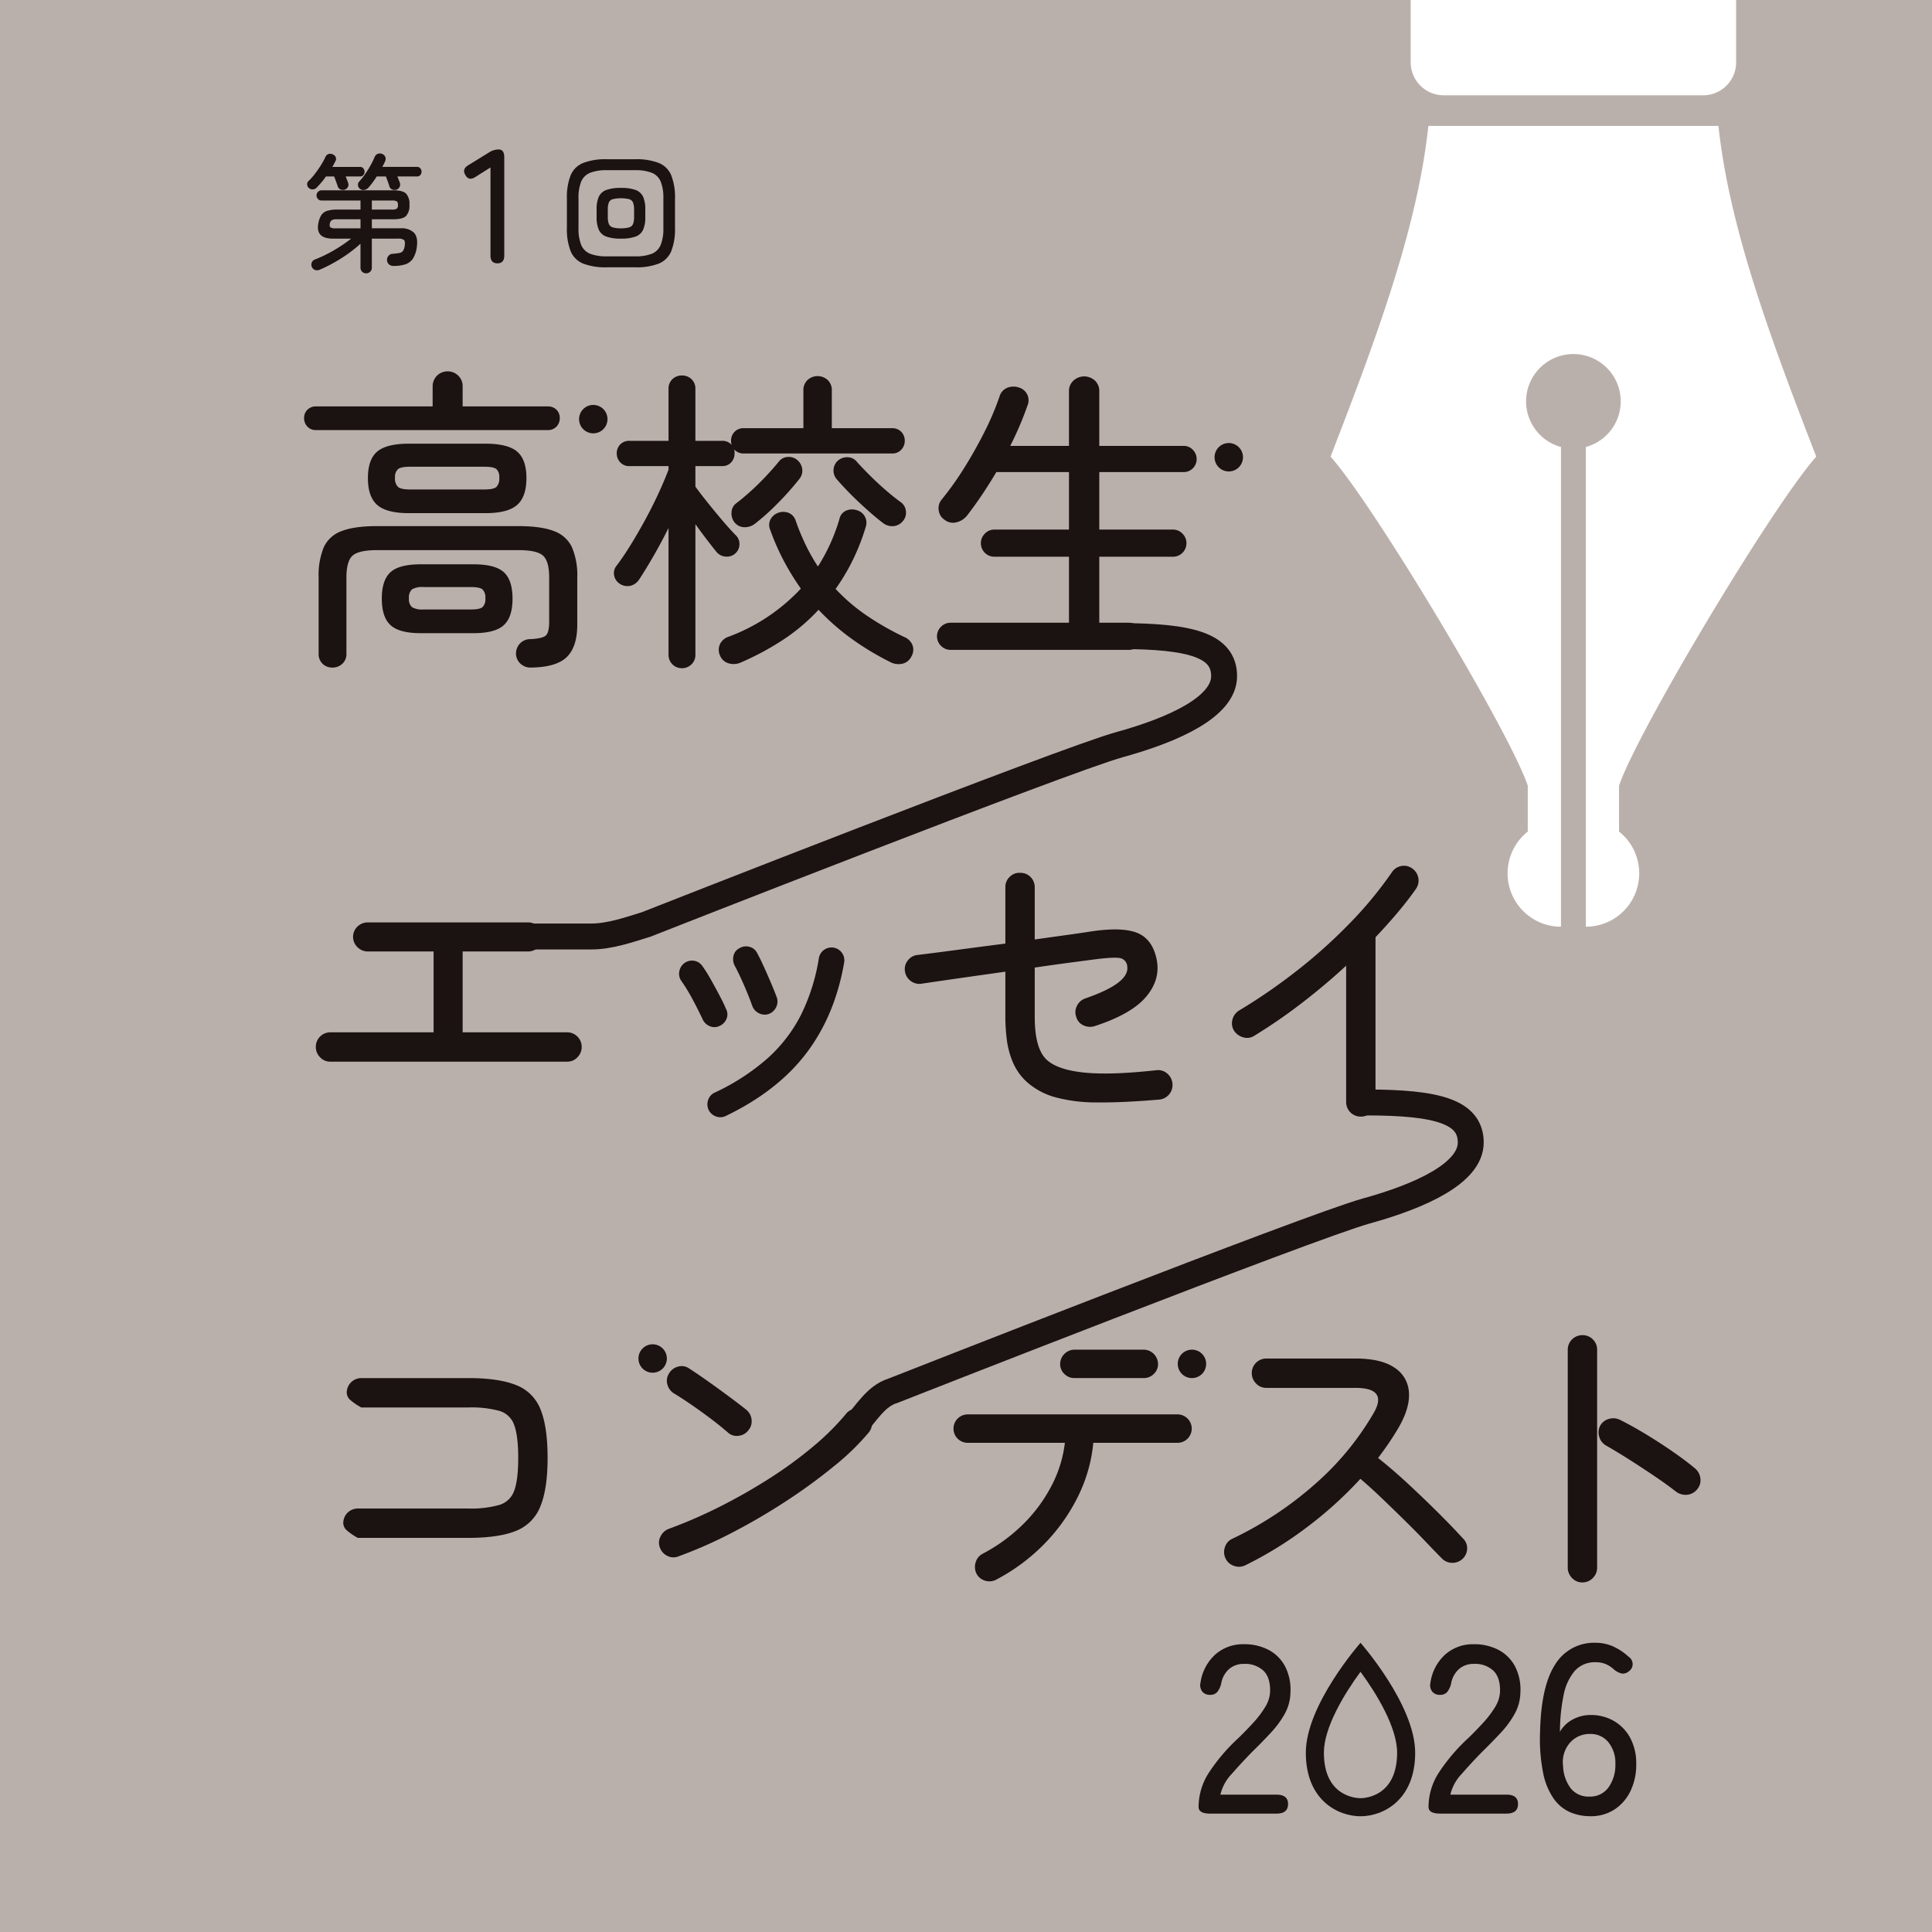 <svg xmlns="http://www.w3.org/2000/svg" xmlns:xlink="http://www.w3.org/1999/xlink" width="595.986" height="595.986" viewBox="0 0 595.986 595.986">
  <defs>
    <clipPath id="clip-path">
      <rect id="長方形_242" data-name="長方形 242" width="200.843" height="306.027" fill="none"/>
    </clipPath>
  </defs>
  <g id="グループ_270" data-name="グループ 270" transform="translate(-1213 -265.503)">
    <rect id="長方形_240" data-name="長方形 240" width="595.986" height="595.986" transform="translate(1213 265.503)" fill="#bab0ab"/>
    <path id="パス_844" data-name="パス 844" d="M241.647,113.109c22.315,0,32.286,2.969,32.286,12.363s-15.269,16.444-32.3,21.143S95.623,202.073,95.623,202.073c-5.244,1.61-8.109,6.952-12.067,11.194" transform="translate(1392.764 492.479)" fill="none" stroke="#1a1311" stroke-linecap="round" stroke-linejoin="round" stroke-width="8"/>
    <path id="パス_845" data-name="パス 845" d="M41.73,31.359a1.838,1.838,0,0,1-1.339-.041,1.4,1.4,0,0,1-.863-.9q-.2-.591-.533-1.513c-.221-.618-.425-1.147-.608-1.595H35.871a24.6,24.6,0,0,1-2.635,3.186,1.963,1.963,0,0,1-1.122.766,1.67,1.67,0,0,1-1.393-.293,1.485,1.485,0,0,1-.63-1A1.353,1.353,0,0,1,30.4,28.8a17.627,17.627,0,0,0,1.985-2.2c.671-.867,1.3-1.762,1.888-2.694a21.335,21.335,0,0,0,1.434-2.613,1.532,1.532,0,0,1,.964-.9,1.788,1.788,0,0,1,1.317.117,1.546,1.546,0,0,1,.9.867,1.442,1.442,0,0,1-.117,1.257c-.132.262-.277.542-.435.845s-.328.6-.511.886h8.531a1.282,1.282,0,0,1,1.043.451,1.594,1.594,0,0,1,.375,1.043,1.514,1.514,0,0,1-.375,1.021,1.3,1.3,0,0,1-1.043.432h-4.4c.132.343.268.69.413,1.043s.255.662.334.923a1.519,1.519,0,0,1-.038,1.22,1.726,1.726,0,0,1-.942.867m6.523,25.829a1.712,1.712,0,0,1-1.727-1.771V48.065a41.284,41.284,0,0,1-5.821,4.425,47.278,47.278,0,0,1-6.684,3.558,2.027,2.027,0,0,1-1.494.12,1.677,1.677,0,0,1-.983-.908,1.693,1.693,0,0,1,.983-2.357,40.846,40.846,0,0,0,5.9-2.871,47.9,47.9,0,0,0,5.231-3.539H38.033q-5.389,0-4.522-4.677a7.156,7.156,0,0,1,.923-2.575,3.33,3.33,0,0,1,1.79-1.317,10.566,10.566,0,0,1,3.224-.394h7.078V34.737H34.494a1.441,1.441,0,0,1-1.081-.473,1.56,1.56,0,0,1,0-2.2,1.441,1.441,0,0,1,1.081-.473H56.787q2.751,0,3.794,1.005a4.648,4.648,0,0,1,1.04,3.438,4.732,4.732,0,0,1-1.04,3.46q-1.045,1.021-3.794,1.021H50.024v2.792h8.884a5.453,5.453,0,0,1,4.068,1.317q1.281,1.319.964,4.109a9.2,9.2,0,0,1-1.179,3.813A4.473,4.473,0,0,1,60.421,54.4a11.475,11.475,0,0,1-3.712.511,2.028,2.028,0,0,1-1.4-.47,1.907,1.907,0,0,1-.611-1.3,1.87,1.87,0,0,1,.454-1.336,1.736,1.736,0,0,1,1.317-.63,18.124,18.124,0,0,0,2.1-.274,1.724,1.724,0,0,0,1.081-.649,3.611,3.611,0,0,0,.511-1.554q.2-1.376-.233-1.787a2.743,2.743,0,0,0-1.809-.416h-8.1v8.925A1.686,1.686,0,0,1,49.51,56.7a1.743,1.743,0,0,1-1.257.492M38.859,43.309h7.667V40.517H39.253a3.068,3.068,0,0,0-1.614.3,1.629,1.629,0,0,0-.589,1.081c-.1.551-.032.923.217,1.119a2.814,2.814,0,0,0,1.591.3m18.833-11.95a1.936,1.936,0,0,1-1.377-.041,1.41,1.41,0,0,1-.867-.9q-.156-.591-.492-1.513c-.221-.618-.425-1.147-.608-1.595h-2.83q-.553.908-1.179,1.752T49.079,30.65a2.458,2.458,0,0,1-1.22.785,1.628,1.628,0,0,1-1.374-.233,1.483,1.483,0,0,1-.728-1.084,1.457,1.457,0,0,1,.334-1.2,20.827,20.827,0,0,0,1.888-2.379q.9-1.319,1.67-2.691a22.717,22.717,0,0,0,1.238-2.556,1.744,1.744,0,0,1,.964-.964,1.789,1.789,0,0,1,1.4.06,1.613,1.613,0,0,1,.923.882,1.7,1.7,0,0,1-.06,1.358,9.26,9.26,0,0,1-.394.845c-.154.3-.312.6-.47.886H63.941a1.286,1.286,0,0,1,1.043.451,1.591,1.591,0,0,1,.372,1.043,1.511,1.511,0,0,1-.372,1.021,1.3,1.3,0,0,1-1.043.432H57.887c.158.343.3.69.432,1.043s.249.662.353.923a1.7,1.7,0,0,1-.057,1.22,1.647,1.647,0,0,1-.923.867m-7.667,6.17h6.17a2.808,2.808,0,0,0,1.535-.274,1.411,1.411,0,0,0,.353-1.141c0-.577-.117-.949-.353-1.122a3.019,3.019,0,0,0-1.535-.255h-6.17Z" transform="translate(1277.684 292.625)" fill="#1a1311"/>
    <path id="パス_846" data-name="パス 846" d="M55.727,54.951q-2.151,0-2.152-2.4V25.378l-4.6,2.9q-2.052,1.352-3.1-.5-1.2-1.848.851-3.1l6.5-4a5.352,5.352,0,0,1,2.9-.851q1.7,0,1.7,2.4V52.549q0,2.4-2.1,2.4" transform="translate(1310.731 291.787)" fill="#1a1311"/>
    <path id="パス_847" data-name="パス 847" d="M67.8,54.12a19.143,19.143,0,0,1-7.273-1.138,7.045,7.045,0,0,1-3.87-3.813,18.5,18.5,0,0,1-1.163-7.236V32.968a18.442,18.442,0,0,1,1.163-7.251,7.042,7.042,0,0,1,3.87-3.794A19.136,19.136,0,0,1,67.8,20.781h8.729a19.109,19.109,0,0,1,7.292,1.141,7.048,7.048,0,0,1,3.851,3.794,18.442,18.442,0,0,1,1.163,7.251v8.966a18.5,18.5,0,0,1-1.163,7.236,7.051,7.051,0,0,1-3.851,3.813,19.116,19.116,0,0,1-7.292,1.138Zm.038-3.378h8.651a13.713,13.713,0,0,0,5.209-.807A4.987,4.987,0,0,0,84.428,47.2a13.405,13.405,0,0,0,.826-5.19v-9.12a13.369,13.369,0,0,0-.826-5.209A4.974,4.974,0,0,0,81.7,24.969a13.651,13.651,0,0,0-5.209-.807H67.836a13.67,13.67,0,0,0-5.187.807,4.983,4.983,0,0,0-2.754,2.713,13.435,13.435,0,0,0-.823,5.209v9.12a13.471,13.471,0,0,0,.823,5.19,5,5,0,0,0,2.754,2.732,13.733,13.733,0,0,0,5.187.807m4.327-5.468a12.936,12.936,0,0,1-4.5-.627,4.06,4.06,0,0,1-2.319-2.083,9.36,9.36,0,0,1-.687-3.933V36.273a9.336,9.336,0,0,1,.687-3.952,4.072,4.072,0,0,1,2.319-2.064,12.926,12.926,0,0,1,4.5-.63,12.9,12.9,0,0,1,4.5.63,4.079,4.079,0,0,1,2.323,2.064,9.336,9.336,0,0,1,.687,3.952v2.357a9.36,9.36,0,0,1-.687,3.933,4.066,4.066,0,0,1-2.323,2.083,12.9,12.9,0,0,1-4.5.627m0-3.183a8.33,8.33,0,0,0,2.556-.3A1.825,1.825,0,0,0,75.9,40.733a5.838,5.838,0,0,0,.315-2.14V36.311a5.83,5.83,0,0,0-.315-2.162,1.848,1.848,0,0,0-1.179-1.043,11.208,11.208,0,0,0-5.093,0,1.852,1.852,0,0,0-1.2,1.043,5.765,5.765,0,0,0-.315,2.162v2.282a5.771,5.771,0,0,0,.315,2.14,1.829,1.829,0,0,0,1.2,1.062,8.359,8.359,0,0,0,2.537.3" transform="translate(1332.386 293.843)" fill="#1a1311"/>
    <path id="パス_848" data-name="パス 848" d="M120.88,218.39q-3.555,0-3.555-2.074a19.56,19.56,0,0,1,3.145-10.507,57.127,57.127,0,0,1,9.142-10.731q2.515-2.444,4.7-4.847a30.033,30.033,0,0,0,3.589-4.771,9.638,9.638,0,0,0,1.478-4.592q.147-4.368-1.995-6.514a8.225,8.225,0,0,0-6.07-2.143,6.791,6.791,0,0,0-4.589,1.588,7.791,7.791,0,0,0-2.442,4.551,6.625,6.625,0,0,1-1.185,2.518,2.814,2.814,0,0,1-2.291.886,2.9,2.9,0,0,1-2.332-1,3.262,3.262,0,0,1-.555-2.776,14.454,14.454,0,0,1,4.551-8.657,12.848,12.848,0,0,1,8.843-3.183,16.038,16.038,0,0,1,7.585,1.736A12.21,12.21,0,0,1,144,172.953a15.623,15.623,0,0,1,1.664,8.065,14.02,14.02,0,0,1-1.7,6.476,29.251,29.251,0,0,1-4.22,5.808q-2.591,2.813-5.773,5.921-3.55,3.63-6.476,6.993a13.657,13.657,0,0,0-3.441,6.328h17.32q3.55,0,3.552,2.887,0,2.959-3.552,2.959Z" transform="translate(1465.415 606.577)" fill="#1a1311"/>
    <path id="パス_849" data-name="パス 849" d="M143.382,218.386q-3.55,0-3.548-2.074a19.533,19.533,0,0,1,3.145-10.507,56.825,56.825,0,0,1,9.136-10.727q2.515-2.444,4.7-4.85a29.772,29.772,0,0,0,3.593-4.771,9.7,9.7,0,0,0,1.478-4.588q.146-4.368-2-6.514a8.222,8.222,0,0,0-6.066-2.143,6.8,6.8,0,0,0-4.592,1.588,7.8,7.8,0,0,0-2.439,4.551,6.625,6.625,0,0,1-1.188,2.518,2.805,2.805,0,0,1-2.291.885,2.892,2.892,0,0,1-2.332-1,3.273,3.273,0,0,1-.555-2.773,14.5,14.5,0,0,1,4.551-8.657,12.861,12.861,0,0,1,8.846-3.183,15.99,15.99,0,0,1,7.582,1.74,12.228,12.228,0,0,1,5.108,5.071,15.618,15.618,0,0,1,1.664,8.061,14.039,14.039,0,0,1-1.7,6.479,29.177,29.177,0,0,1-4.213,5.808q-2.6,2.813-5.773,5.918-3.555,3.63-6.476,6.993a13.628,13.628,0,0,0-3.441,6.328h17.317q3.55,0,3.552,2.887,0,2.959-3.552,2.959Z" transform="translate(1513.839 606.575)" fill="#1a1311"/>
    <path id="パス_850" data-name="パス 850" d="M166.3,219.5a16,16,0,0,1-6.142-1.185,12.166,12.166,0,0,1-5.067-4.068,20.67,20.67,0,0,1-3.331-7.882,52.959,52.959,0,0,1-1-12.618q.293-14.356,4.658-21.048a14,14,0,0,1,12.432-6.7,13.081,13.081,0,0,1,5.587,1.185,17.593,17.593,0,0,1,4.626,3.11,2.694,2.694,0,0,1,.073,4.513,2.74,2.74,0,0,1-2.219.665,6.032,6.032,0,0,1-2.294-1.185,8.79,8.79,0,0,0-2.556-1.7,7.848,7.848,0,0,0-3.142-.592,8.239,8.239,0,0,0-6.476,2.7,16.266,16.266,0,0,0-3.438,7.548,56.878,56.878,0,0,0-1.112,11.21,9.81,9.81,0,0,1,3.961-3.807,11.46,11.46,0,0,1,5.512-1.371,14.041,14.041,0,0,1,7.179,1.85,13.334,13.334,0,0,1,5.03,5.216,16.59,16.59,0,0,1,1.85,8.105,18.6,18.6,0,0,1-1.774,8.288,13.951,13.951,0,0,1-4.96,5.7,13.255,13.255,0,0,1-7.4,2.07m-.369-6.066a6.929,6.929,0,0,0,5.994-2.887,11.866,11.866,0,0,0,2.074-7.1,10.145,10.145,0,0,0-2.149-6.769,6.981,6.981,0,0,0-5.622-2.556,7.992,7.992,0,0,0-6.29,2.773,9.054,9.054,0,0,0-2.074,7.069,12.152,12.152,0,0,0,2.446,7.031,6.979,6.979,0,0,0,5.622,2.442" transform="translate(1537.315 606.274)" fill="#1a1311"/>
    <path id="パス_851" data-name="パス 851" d="M33.471,59.666a3.525,3.525,0,0,1-2.679-1.071,3.661,3.661,0,0,1-1.024-2.631,3.493,3.493,0,0,1,1.024-2.581,3.623,3.623,0,0,1,2.679-1.024H69.419V46.222a4.575,4.575,0,0,1,4.576-4.677,4.585,4.585,0,0,1,3.312,1.317,4.455,4.455,0,0,1,1.365,3.359v6.136h26.261a3.64,3.64,0,0,1,2.682,1.024,3.5,3.5,0,0,1,1.021,2.581,3.672,3.672,0,0,1-1.021,2.631,3.542,3.542,0,0,1-2.682,1.071Zm5.064,73.258a4.246,4.246,0,0,1-3.066-1.169,4.115,4.115,0,0,1-1.22-3.117V105.159a22.616,22.616,0,0,1,1.61-9.4,9.577,9.577,0,0,1,5.55-4.967q3.947-1.513,10.961-1.51H95.818q7.015,0,10.957,1.51a9.778,9.778,0,0,1,5.6,4.967,22.1,22.1,0,0,1,1.658,9.4v14.515q0,6.821-3.214,9.984t-11.106,3.265A4.541,4.541,0,0,1,96.6,131.8a4.343,4.343,0,0,1-1.462-2.874,4.571,4.571,0,0,1,1.071-3.265,4.328,4.328,0,0,1,3.312-1.51q3.9-.194,4.872-1.169c.646-.649.974-2.077.974-4.286V105.159q0-5.063-1.9-6.769t-7.645-1.7H52.37q-5.748,0-7.648,1.7t-1.9,6.769v23.478a4.036,4.036,0,0,1-1.267,3.117,4.31,4.31,0,0,1-3.022,1.169M62.111,85.287q-6.916,0-9.791-2.534t-2.871-8.279q0-5.748,2.871-8.184t9.791-2.436H85.687q6.921,0,9.791,2.436t2.874,8.184q0,5.748-2.874,8.279t-9.791,2.534Zm3.605,37.02q-6.627,0-9.3-2.486t-2.679-8.134q0-5.748,2.679-8.184t9.3-2.433H82.081q6.623,0,9.3,2.433t2.682,8.184q0,5.654-2.682,8.134t-9.3,2.486ZM62.4,77.979h22.99q2.822,0,3.706-.778a3.693,3.693,0,0,0,.876-2.824A3.37,3.37,0,0,0,89.1,71.7q-.884-.733-3.706-.731H62.4q-2.728,0-3.656.731a3.247,3.247,0,0,0-.923,2.679,3.552,3.552,0,0,0,.923,2.824q.927.78,3.656.778M66.592,115H81.3q2.628,0,3.5-.728a3.36,3.36,0,0,0,.879-2.682,3.5,3.5,0,0,0-.879-2.776q-.875-.728-3.5-.731H66.592a6.119,6.119,0,0,0-3.558.731,3.39,3.39,0,0,0-.923,2.776,3.259,3.259,0,0,0,.923,2.682,6.124,6.124,0,0,0,3.558.728" transform="translate(1277.043 338.515)" fill="#1a1311"/>
    <path id="パス_852" data-name="パス 852" d="M81.04,132.254a4.08,4.08,0,0,1-4.091-4.188V89q-2.141,4.288-4.481,8.376t-4.576,7.5a4.515,4.515,0,0,1-2.679,1.951,4.291,4.291,0,0,1-3.265-.586,3.932,3.932,0,0,1-1.752-2.483,3.56,3.56,0,0,1,.681-3.069q2.141-2.822,4.481-6.624t4.579-7.938q2.236-4.141,4.043-8.087t2.969-7.062V69.906H64.87a3.647,3.647,0,0,1-2.824-1.169,3.9,3.9,0,0,1-1.071-2.726,3.853,3.853,0,0,1,1.071-2.776,3.724,3.724,0,0,1,2.824-1.122H76.95V46.135a3.956,3.956,0,0,1,1.22-3.066,4.1,4.1,0,0,1,2.871-1.122,4.233,4.233,0,0,1,2.972,1.122,3.967,3.967,0,0,1,1.22,3.066V62.113h8.181a3.746,3.746,0,0,1,3.019,1.264,3.651,3.651,0,0,1-.192-1.264,3.761,3.761,0,0,1,3.993-3.9h18.316V46.526a4.2,4.2,0,0,1,1.267-3.167,4.6,4.6,0,0,1,6.234,0,4.2,4.2,0,0,1,1.267,3.167V58.215h18.606a3.729,3.729,0,0,1,2.824,1.122,3.853,3.853,0,0,1,1.071,2.776,3.911,3.911,0,0,1-1.071,2.729,3.652,3.652,0,0,1-2.824,1.169H100.232a3.718,3.718,0,0,1-3.117-1.365,1.57,1.57,0,0,1,.2.681v.684a4,4,0,0,1-1.024,2.726,3.621,3.621,0,0,1-2.874,1.169H85.232v6.331q1.555,2.146,3.9,5.067T93.8,86.952q2.335,2.732,3.9,4.289a3.69,3.69,0,0,1,1.122,2.824,3.848,3.848,0,0,1-4.286,3.75A3.921,3.921,0,0,1,91.758,96.4q-1.267-1.555-3.022-3.848t-3.5-4.724v40.234a4.008,4.008,0,0,1-1.22,3.019,4.137,4.137,0,0,1-2.972,1.169M99.454,130.4a5.5,5.5,0,0,1-3.8.391,4.073,4.073,0,0,1-2.824-2.436,4.237,4.237,0,0,1,0-3.555,4.5,4.5,0,0,1,2.726-2.288A58.143,58.143,0,0,0,117.77,107.7a77.7,77.7,0,0,1-5.212-8.474,72.255,72.255,0,0,1-4.242-9.646,3.794,3.794,0,0,1,.1-3.265,4.3,4.3,0,0,1,2.338-1.995,4.552,4.552,0,0,1,3.214,0,3.827,3.827,0,0,1,2.241,2.531,70.525,70.525,0,0,0,3.069,7.406,59.257,59.257,0,0,0,3.753,6.624,57.284,57.284,0,0,0,6.624-14.613,3.6,3.6,0,0,1,2.093-2.631,4.627,4.627,0,0,1,3.363-.1,4,4,0,0,1,2.628,5.263,66.09,66.09,0,0,1-3.993,10.179,63.754,63.754,0,0,1-5.26,8.818,57.419,57.419,0,0,0,9.839,8.38,87.613,87.613,0,0,0,11.3,6.429,4.6,4.6,0,0,1,2.581,2.531,4.128,4.128,0,0,1-.34,3.508,4.084,4.084,0,0,1-2.874,2.241,5.507,5.507,0,0,1-3.75-.583,86.276,86.276,0,0,1-11.789-7.113,70.8,70.8,0,0,1-10.226-8.963,58.9,58.9,0,0,1-10.863,9.205A85.7,85.7,0,0,1,99.454,130.4m4.091-42.667a5.138,5.138,0,0,1-3.262,1.024,3.965,3.965,0,0,1-3.069-1.607,4.457,4.457,0,0,1-.829-3.073A3.616,3.616,0,0,1,97.8,81.4q1.948-1.461,4.384-3.652t4.774-4.674q2.335-2.486,3.993-4.532a3.655,3.655,0,0,1,2.776-1.459,4.073,4.073,0,0,1,2.975.974,4.414,4.414,0,0,1,1.506,2.874,4.047,4.047,0,0,1-.927,2.969,87.384,87.384,0,0,1-6.574,7.406,72.458,72.458,0,0,1-7.16,6.429m39.648-.2q-3.309-2.534-7.355-6.331a96.5,96.5,0,0,1-7.059-7.308,4.129,4.129,0,0,1,.485-5.745,4.346,4.346,0,0,1,3.019-.977,3.737,3.737,0,0,1,2.729,1.365q1.555,1.754,3.942,4.141t4.973,4.626q2.581,2.241,4.626,3.7a3.832,3.832,0,0,1,1.607,2.679,3.905,3.905,0,0,1-.829,3.069,4.207,4.207,0,0,1-2.874,1.658,4.69,4.69,0,0,1-3.265-.879" transform="translate(1342.282 339.38)" fill="#1a1311"/>
    <path id="パス_853" data-name="パス 853" d="M95.906,126.4a4.087,4.087,0,0,1-2.924-1.216,4.126,4.126,0,0,1,0-5.944,4.1,4.1,0,0,1,2.924-1.216h36.531V97.666H109.445a4.164,4.164,0,0,1-4.188-4.188,4.1,4.1,0,0,1,1.22-2.925,3.969,3.969,0,0,1,2.969-1.264h22.993V71.556H110.031q-2.146,3.607-4.431,7.015T100.971,85a5.9,5.9,0,0,1-3.262,2.048,4.137,4.137,0,0,1-3.656-.782,4.041,4.041,0,0,1-1.8-2.921,4.116,4.116,0,0,1,.829-3.214,92.678,92.678,0,0,0,6.772-9.451q3.456-5.455,6.429-11.348A86.43,86.43,0,0,0,111,48.274a4.13,4.13,0,0,1,2.389-2.726,5.126,5.126,0,0,1,3.552-.1,4.156,4.156,0,0,1,2.631,2.19,4.237,4.237,0,0,1,0,3.555,99.753,99.753,0,0,1-5.26,12.278h18.121V46.717a4.352,4.352,0,0,1,1.412-3.41,4.9,4.9,0,0,1,6.577,0,4.437,4.437,0,0,1,1.365,3.41V63.473h26.04a3.776,3.776,0,0,1,2.824,1.216,4.021,4.021,0,0,1,1.169,2.874,3.992,3.992,0,0,1-3.993,3.993h-26.04V89.289h22.7a3.976,3.976,0,0,1,2.972,1.264,4.093,4.093,0,0,1,1.216,2.925,4.159,4.159,0,0,1-4.188,4.188h-22.7v20.361h9.139a4.188,4.188,0,1,1,0,8.376Z" transform="translate(1410.323 339.58)" fill="#1a1311"/>
    <path id="パス_854" data-name="パス 854" d="M35.4,138.446a4.254,4.254,0,0,1-3.17-1.361,4.5,4.5,0,0,1-1.314-3.218,4.487,4.487,0,0,1,4.484-4.481H67.251v-24.94H46.987a4.475,4.475,0,0,1-3.214-1.314,4.409,4.409,0,0,1,0-6.378,4.562,4.562,0,0,1,3.214-1.267H96.379a4.4,4.4,0,0,1,3.167,1.267,4.527,4.527,0,0,1,0,6.378,4.322,4.322,0,0,1-3.167,1.314H76.214v24.94h32.245a4.481,4.481,0,0,1,4.478,4.481,4.484,4.484,0,0,1-1.311,3.218,4.253,4.253,0,0,1-3.167,1.361Z" transform="translate(1279.505 454.565)" fill="#1a1311"/>
    <path id="パス_855" data-name="パス 855" d="M78.912,122.4a3.512,3.512,0,0,1-2.972.047,4.047,4.047,0,0,1-2.19-2.093q-1.465-3.12-3.17-6.284a53.133,53.133,0,0,0-3.359-5.506,3.764,3.764,0,0,1-.681-2.972,4.045,4.045,0,0,1,1.557-2.581,3.936,3.936,0,0,1,2.972-.731,3.786,3.786,0,0,1,2.584,1.607,44.6,44.6,0,0,1,2.628,4.191q1.366,2.434,2.631,4.822t2.045,4.236a3.525,3.525,0,0,1,.145,3.07,4.028,4.028,0,0,1-2.19,2.193m1.948,27.764a3.793,3.793,0,0,1-2.972.145,4.052,4.052,0,0,1-2.288-1.995,4.156,4.156,0,0,1-.148-3.12,3.684,3.684,0,0,1,2-2.237,68.006,68.006,0,0,0,16.413-10.671,46.027,46.027,0,0,0,10.28-13.441,61.244,61.244,0,0,0,5.455-17.39,3.957,3.957,0,1,1,7.8,1.361q-2.832,16.365-11.695,28.01T80.859,150.163M94.108,118.7a3.888,3.888,0,0,1-3.019-.243,4.059,4.059,0,0,1-2.045-2.291q-1.073-3.016-2.631-6.574t-2.729-5.7a4.37,4.37,0,0,1-.438-3.066,3.4,3.4,0,0,1,1.8-2.389,3.78,3.78,0,0,1,3.019-.485A3.548,3.548,0,0,1,90.5,99.8q.974,1.754,2.143,4.336t2.241,5.112q1.073,2.538,1.755,4.384a3.937,3.937,0,0,1-.243,3.022,4.08,4.08,0,0,1-2.291,2.045" transform="translate(1356.008 459.604)" fill="#1a1311"/>
    <path id="パス_856" data-name="パス 856" d="M167.045,160.583q-11.4.974-19.189.876a48.6,48.6,0,0,1-12.911-1.607,22.106,22.106,0,0,1-8.525-4.532,17.425,17.425,0,0,1-4.481-6.183,26.271,26.271,0,0,1-1.9-7.113,57.7,57.7,0,0,1-.441-6.87V121.128q-6.916.974-13.734,1.948t-12.083,1.755A4.3,4.3,0,0,1,90.425,124a4.435,4.435,0,0,1-1.8-2.972,4.21,4.21,0,0,1,.876-3.359,4.26,4.26,0,0,1,3.019-1.7q4.878-.586,12.18-1.56t14.9-1.948V95.021a4.234,4.234,0,0,1,1.365-3.167,4.143,4.143,0,0,1,3.214-1.216,4.274,4.274,0,0,1,3.214,1.314,4.4,4.4,0,0,1,1.267,3.167v16.072q6.33-.879,11.156-1.56t6.577-.974q9.544-1.361,14.074.586t5.8,8.087q1.262,6.136-3.214,11.493t-15.782,9.06a4.709,4.709,0,0,1-3.46-.145,3.968,3.968,0,0,1-2.291-2.486,4.275,4.275,0,0,1,.1-3.457,4.474,4.474,0,0,1,2.537-2.386q13.638-4.675,13.053-9.741a2.787,2.787,0,0,0-2-2.679q-1.706-.44-7.258.243l-7.453.974q-5.209.681-11.837,1.655v15.294q0,9.847,3.8,13.252,3.408,3.021,11.5,3.848t22.211-.731a4.3,4.3,0,0,1,3.363,1.021,4.555,4.555,0,0,1,1.6,3.069,4.5,4.5,0,0,1-4.091,4.97" transform="translate(1403.536 444.119)" fill="#1a1311"/>
    <path id="パス_857" data-name="パス 857" d="M160.305,167.325a4.492,4.492,0,0,1-4.481-4.481V120.76Q149.3,126.8,141.993,132.4a164.388,164.388,0,0,1-14.519,9.987,4.065,4.065,0,0,1-3.359.485,4.966,4.966,0,0,1-2.874-2.045,4.333,4.333,0,0,1-.488-3.46,4.559,4.559,0,0,1,2.045-2.776,175.924,175.924,0,0,0,18.316-12.662,159.81,159.81,0,0,0,16.173-14.613,120.236,120.236,0,0,0,12.662-15.395,4.379,4.379,0,0,1,2.874-1.9,4.316,4.316,0,0,1,3.359.728,4.538,4.538,0,0,1,1.169,6.334q-2.534,3.607-5.7,7.355t-6.769,7.551v50.851a4.31,4.31,0,0,1-1.314,3.164,4.426,4.426,0,0,1-3.265,1.317" transform="translate(1472.438 442.637)" fill="#1a1311"/>
    <path id="パス_858" data-name="パス 858" d="M38.083,189.384a19.08,19.08,0,0,1-3.363-2.291,3.047,3.047,0,0,1-1.119-2.288,4.487,4.487,0,0,1,4.481-4.481h34a32.161,32.161,0,0,0,9.741-1.122,7.016,7.016,0,0,0,4.532-4.431q1.21-3.309,1.213-10.037t-1.213-10.081a6.886,6.886,0,0,0-4.532-4.431,33.076,33.076,0,0,0-9.643-1.071H39.155a19.09,19.09,0,0,1-3.363-2.288,3.053,3.053,0,0,1-1.119-2.291,4.492,4.492,0,0,1,4.481-4.481H72.182q9.35,0,14.708,2.143a13.123,13.123,0,0,1,7.551,7.5q2.193,5.361,2.19,15,0,9.554-2.241,14.957a13.289,13.289,0,0,1-7.551,7.551q-5.309,2.141-14.755,2.143Z" transform="translate(1285.292 550.526)" fill="#1a1311"/>
    <path id="パス_859" data-name="パス 859" d="M84.142,159.428q-2.34-2.047-5.31-4.286t-5.944-4.286q-2.969-2.047-5.4-3.508a4.559,4.559,0,0,1-2.045-2.776,4.066,4.066,0,0,1,.488-3.359,4.473,4.473,0,0,1,2.824-2.143,3.981,3.981,0,0,1,3.41.583q2.434,1.56,5.8,3.946t6.577,4.771q3.214,2.387,5.162,3.949a4.478,4.478,0,0,1,1.7,3.019,4.231,4.231,0,0,1-.927,3.312A4.344,4.344,0,0,1,87.5,160.4a3.983,3.983,0,0,1-3.363-.974" transform="translate(1353.434 548.005)" fill="#1a1311"/>
    <path id="パス_860" data-name="パス 860" d="M70.561,188.638a4.135,4.135,0,0,1-3.41-.1,4.476,4.476,0,0,1-2.338-2.531,4.164,4.164,0,0,1,.148-3.46,4.659,4.659,0,0,1,2.584-2.386A148.473,148.473,0,0,0,83.516,173.2a172.623,172.623,0,0,0,15.344-8.767,127.036,127.036,0,0,0,13.346-9.791,78.5,78.5,0,0,0,9.987-9.936,4.132,4.132,0,0,1,3.019-1.607,4.555,4.555,0,0,1,3.312,1.021,4.3,4.3,0,0,1,1.654,3.019,4.37,4.37,0,0,1-.974,3.312,75.811,75.811,0,0,1-10.519,10.229,168.706,168.706,0,0,1-14.711,10.765,189.117,189.117,0,0,1-16.706,9.791,138.259,138.259,0,0,1-16.709,7.4" transform="translate(1351.778 556.961)" fill="#1a1311"/>
    <path id="パス_861" data-name="パス 861" d="M106.507,194.595a4.447,4.447,0,0,1-3.46.343,4.318,4.318,0,0,1-2.676-2.193,4.689,4.689,0,0,1-.246-3.46,4.3,4.3,0,0,1,2.193-2.679,51.935,51.935,0,0,0,12.42-9.06,47.158,47.158,0,0,0,8.767-11.837,38.173,38.173,0,0,0,4.141-13.3H97.74a4.384,4.384,0,1,1,0-8.767h64.588a4.384,4.384,0,1,1,0,8.767H136.417a47.232,47.232,0,0,1-4.677,16.46,56.5,56.5,0,0,1-10.33,14.616,59.031,59.031,0,0,1-14.9,11.106" transform="translate(1413.847 558.177)" fill="#1a1311"/>
    <path id="パス_862" data-name="パス 862" d="M108.158,146.072a4.3,4.3,0,0,1-3.073-1.267,4.151,4.151,0,0,1-1.311-3.114,4.485,4.485,0,0,1,4.384-4.384H129.59a4.491,4.491,0,0,1,4.384,4.384,4.143,4.143,0,0,1-1.314,3.114,4.285,4.285,0,0,1-3.069,1.267Z" transform="translate(1436.261 544.541)" fill="#1a1311"/>
    <path id="パス_863" data-name="パス 863" d="M126.309,201.984a4.405,4.405,0,0,1-3.46.148,4.306,4.306,0,0,1-2.578-2.291,4.533,4.533,0,0,1-.2-3.46,4.131,4.131,0,0,1,2.241-2.581,109.59,109.59,0,0,0,25.571-16.9,87.392,87.392,0,0,0,18.171-22.066q4.283-7.6-5.748-7.6H132.836a4.228,4.228,0,0,1-3.164-1.365,4.478,4.478,0,0,1-1.317-3.214,4.492,4.492,0,0,1,4.481-4.481H160.31q7.79,0,11.931,2.729a9.665,9.665,0,0,1,4.582,7.5q.43,4.774-3.073,10.91-1.361,2.34-2.972,4.727t-3.457,4.818q4.68,3.706,9.647,8.332t9.35,9.01q4.382,4.387,7.11,7.406a4.079,4.079,0,0,1,1.365,3.117,4.4,4.4,0,0,1-1.365,3.214,4.562,4.562,0,0,1-3.214,1.267A4.4,4.4,0,0,1,187,199.841q-1.948-1.948-4.869-5.02t-6.429-6.527q-3.507-3.456-7.065-6.864t-6.769-6.142A121.009,121.009,0,0,1,145.4,190.2a117.249,117.249,0,0,1-19.091,11.786" transform="translate(1470.791 546.404)" fill="#1a1311"/>
    <path id="パス_864" data-name="パス 864" d="M157.946,212.166a4.221,4.221,0,0,1-3.167-1.368,4.467,4.467,0,0,1-1.317-3.214V140.367a4.5,4.5,0,0,1,4.484-4.481,4.431,4.431,0,0,1,3.265,1.317,4.312,4.312,0,0,1,1.311,3.164v67.216a4.461,4.461,0,0,1-1.311,3.214,4.345,4.345,0,0,1-3.265,1.368m28.839-28.057q-2.732-2.141-6.482-4.677t-7.645-5.017q-3.9-2.486-7.308-4.431a4.585,4.585,0,0,1-2.146-2.631,4.488,4.488,0,0,1,.2-3.41,4.342,4.342,0,0,1,2.685-2.193,4.71,4.71,0,0,1,3.457.246q3.89,1.947,8.134,4.529t8.184,5.31q3.942,2.728,6.867,5.162a4.727,4.727,0,0,1,1.658,3.164,4.285,4.285,0,0,1-1.071,3.363,4.476,4.476,0,0,1-3.12,1.61,4.874,4.874,0,0,1-3.407-1.024" transform="translate(1543.16 541.482)" fill="#1a1311"/>
    <path id="パス_865" data-name="パス 865" d="M235.762,67.457c22.315,0,32.286,2.969,32.286,12.363s-15.269,16.444-32.3,21.143S89.738,156.425,89.738,156.425c-5.244,1.607-11.15,3.706-16.939,3.706H50.928" transform="translate(1322.567 394.263)" fill="none" stroke="#1a1311" stroke-linecap="round" stroke-linejoin="round" stroke-width="8"/>
    <path id="パス_866" data-name="パス 866" d="M124.05,141.689a4.382,4.382,0,1,1-4.38-4.38,4.381,4.381,0,0,1,4.38,4.38" transform="translate(1461.028 544.543)" fill="#1a1311"/>
    <path id="パス_867" data-name="パス 867" d="M71.259,141.163a4.382,4.382,0,1,1-4.38-4.38,4.381,4.381,0,0,1,4.38,4.38" transform="translate(1347.453 543.412)" fill="#1a1311"/>
    <path id="パス_868" data-name="パス 868" d="M65.448,49.211a4.382,4.382,0,1,1-4.38-4.38,4.381,4.381,0,0,1,4.38,4.38" transform="translate(1334.951 345.585)" fill="#1a1311"/>
    <path id="パス_869" data-name="パス 869" d="M127.654,52.941a4.382,4.382,0,1,1-4.38-4.38,4.381,4.381,0,0,1,4.38,4.38" transform="translate(1468.781 353.61)" fill="#1a1311"/>
    <path id="パス_870" data-name="パス 870" d="M144.689,174.943c4.967,6.757,11.295,17.163,11.295,24.956,0,13.642-10.138,14.036-11.295,14.036s-11.295-.394-11.295-14.036c0-7.793,6.328-18.2,11.295-24.956m0-8.941s-16.866,19.123-16.866,33.9,10.025,19.608,16.866,19.608,16.866-4.834,16.866-19.608S144.689,166,144.689,166" transform="translate(1488 606.274)" fill="#1a1311"/>
    <rect id="長方形_241" data-name="長方形 241" width="595.986" height="595.986" transform="translate(1213 265.503)" fill="none"/>
    <path id="パス_872" data-name="パス 872" d="M219.234,235.2v-14.15c5.414-16.233,47.1-86.037,60.838-101.516C265.547,82.083,253.206,48.454,249.9,17.52H160.416c-3.3,30.934-15.634,64.563-30.172,102.011,13.734,15.48,55.424,85.284,60.838,101.516V235.2a16.459,16.459,0,0,0,10.239,29.349V116.563a14.593,14.593,0,1,1,7.674,0V264.547A16.458,16.458,0,0,0,219.234,235.2" transform="translate(1493.209 286.828)" fill="#fff"/>
    <g id="マスクグループ_68" data-name="マスクグループ 68" transform="translate(1596.436 265.503)" clip-path="url(#clip-path)">
      <path id="パス_871" data-name="パス 871" d="M148.242,45.767h80.071A10.166,10.166,0,0,0,238.476,35.6V10.147A10.15,10.15,0,0,0,228.313,0H148.242a10.146,10.146,0,0,0-10.154,10.148V35.6a10.162,10.162,0,0,0,10.154,10.163" transform="translate(-86.351 -16.371)" fill="#fff"/>
    </g>
  </g>
</svg>
